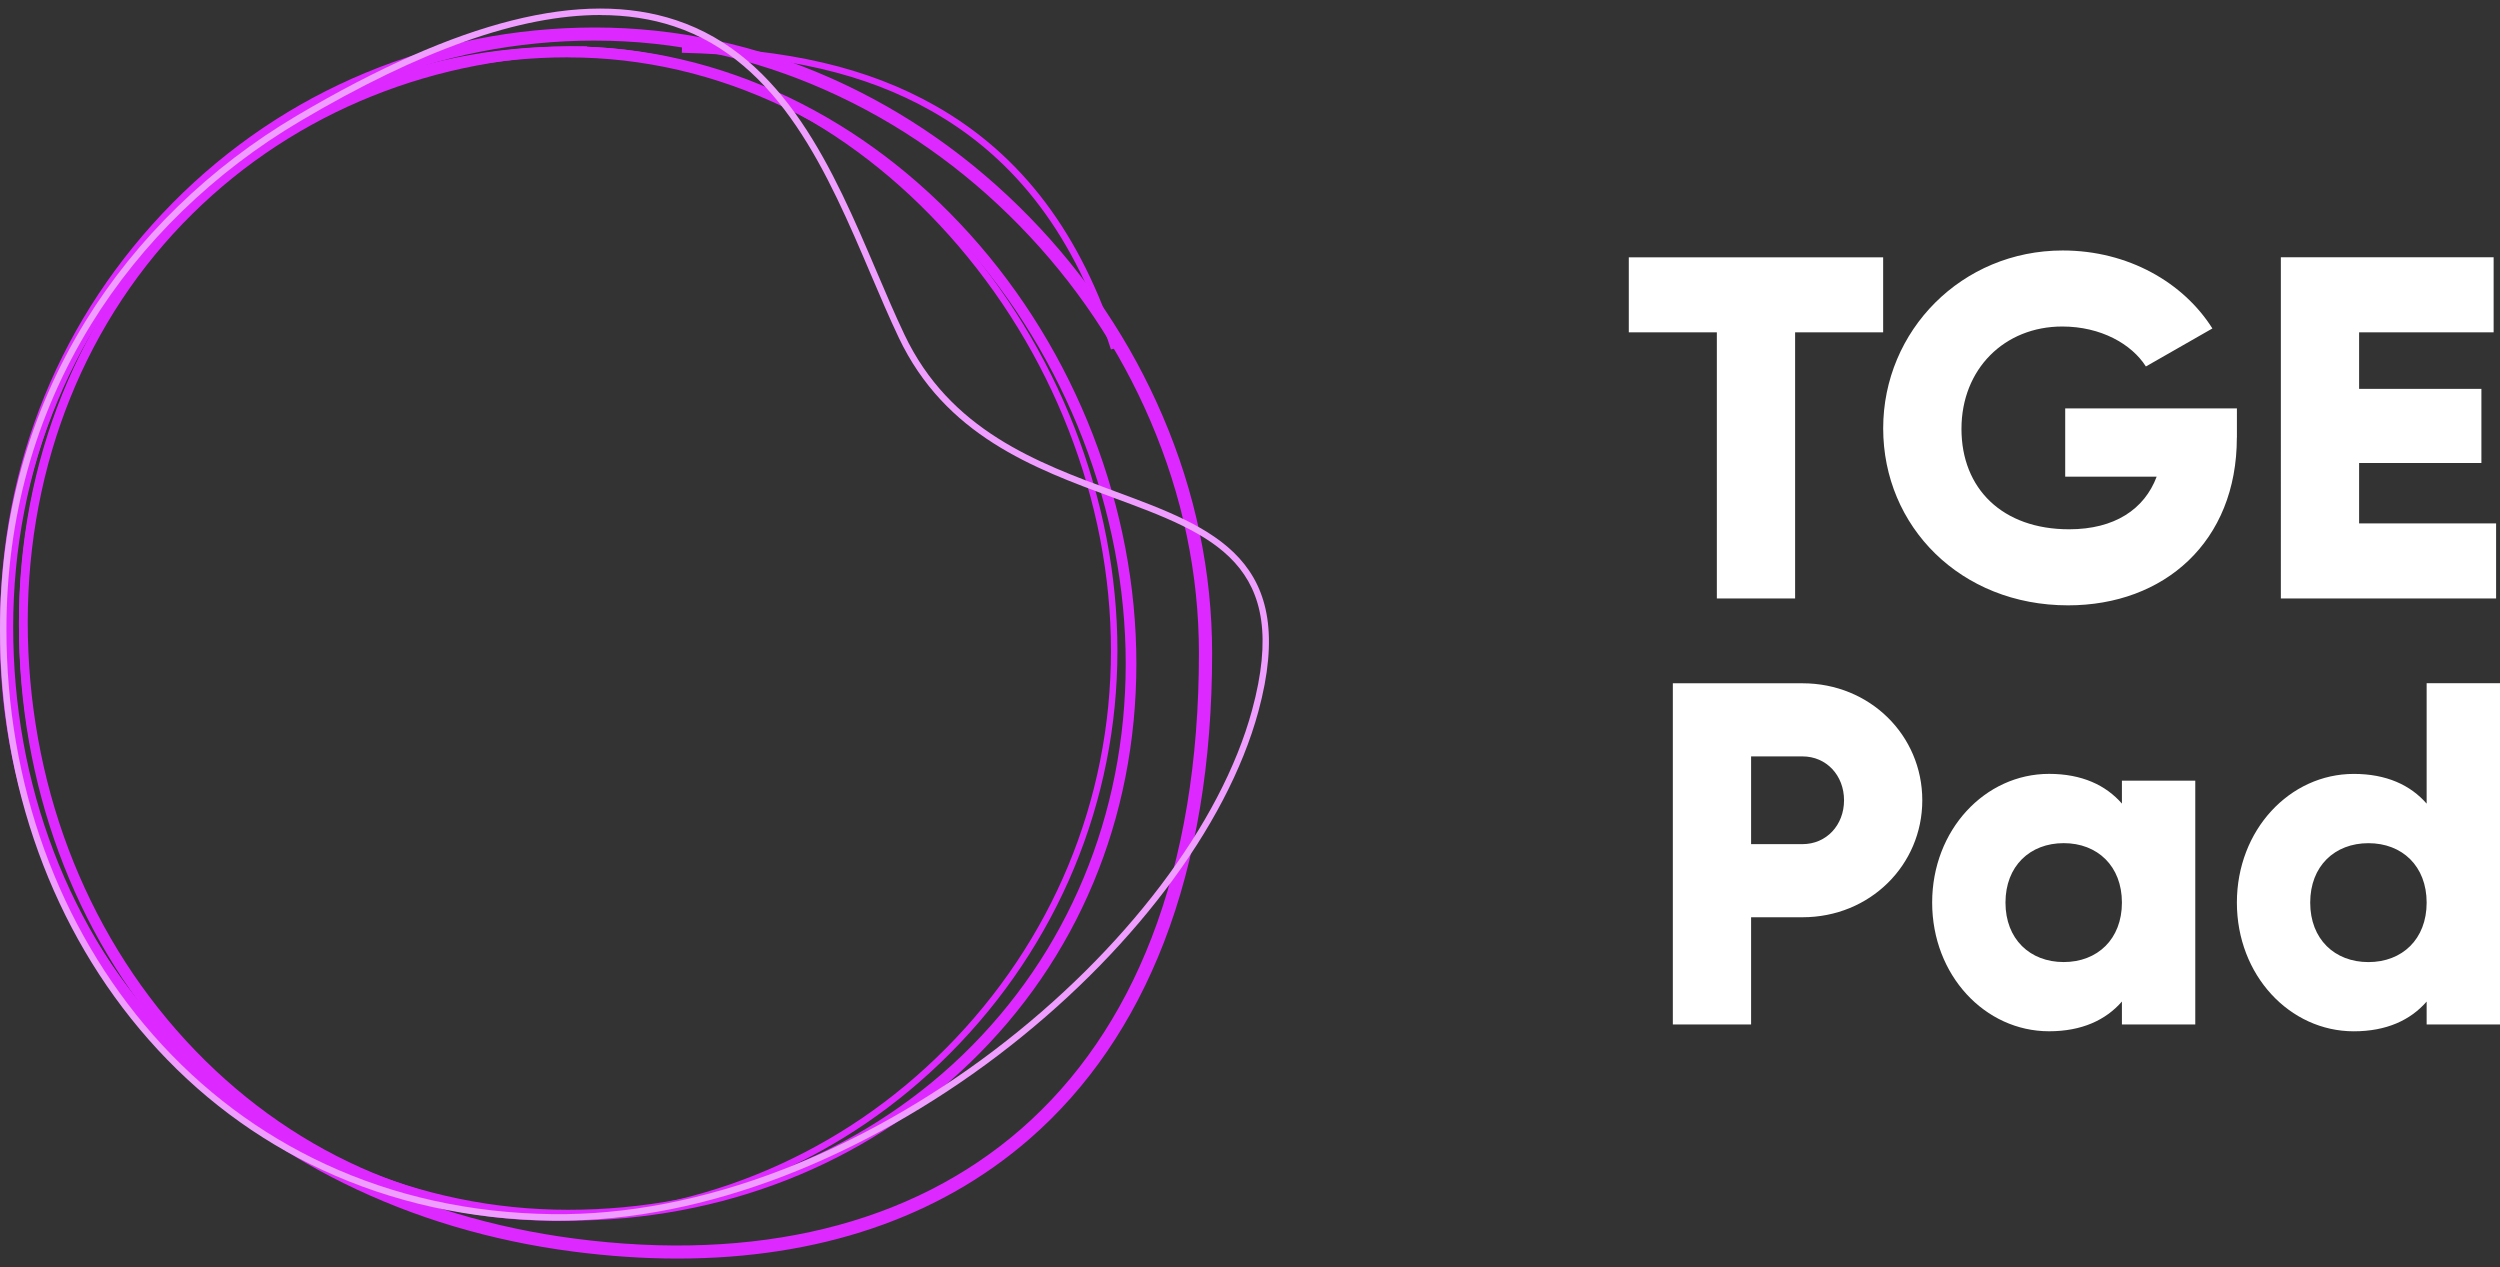 <svg xmlns="http://www.w3.org/2000/svg" fill="none" viewBox="0 0 73 37">
  <rect x="0" y="0" width="73" height="37" fill="#333333" stroke="none"/>
  <path fill="#DD29FF" d="M19.787 36.75c-.99 0-2.015-.069-3.071-.207-2.385-.312-4.631-.982-6.675-1.991-2.026-1-3.808-2.311-5.296-3.895C1.641 27.352 0 23.082 0 18.308c0-4.774 1.789-9.087 5.036-12.377C8.3 2.624 12.684.803 17.378.803c2.373 0 4.703.504 6.928 1.498 2.129.952 4.059 2.303 5.734 4.016 1.667 1.705 2.982 3.666 3.908 5.826.96 2.239 1.446 4.572 1.446 6.935 0 3.185-.474 6.026-1.409 8.443-.898 2.322-2.218 4.253-3.924 5.737-2.65 2.306-6.162 3.492-10.274 3.492ZM17.378 1.185c-4.59 0-8.877 1.781-12.067 5.014-3.177 3.218-4.926 7.519-4.926 12.109 0 4.59 1.605 8.856 4.641 12.089 1.457 1.551 3.201 2.834 5.186 3.813 2.006.99 4.21 1.647 6.554 1.955 5.33.698 9.84-.406 13.042-3.193 1.659-1.444 2.944-3.324 3.818-5.587.918-2.374 1.383-5.169 1.383-8.306 0-2.311-.476-4.593-1.415-6.785-.907-2.117-2.196-4.038-3.83-5.71-1.642-1.679-3.531-3.003-5.616-3.934-2.174-.972-4.452-1.464-6.769-1.464Z"/>
  <path fill="#DD29FF" d="M16.591 35.644c-4.419 0-8.586-1.786-11.732-5.029-1.522-1.569-2.719-3.39-3.555-5.415C.439 23.108 0 20.896 0 18.627 0 13.93 1.725 9.563 4.859 6.33 7.968 3.123 12.134 1.356 16.591 1.356c2.227 0 4.402.503 6.463 1.496 1.963.945 3.736 2.289 5.273 3.994 3.086 3.425 4.855 7.992 4.855 12.53 0 4.538-1.727 8.643-4.863 11.662-3.085 2.97-7.25 4.606-11.728 4.606h-.001Zm0-33.97c-4.373 0-8.461 1.734-11.512 4.881C2.004 9.728.311 14.015.311 18.627c0 2.227.43 4.397 1.279 6.45.821 1.986 1.995 3.774 3.489 5.314 3.088 3.182 7.176 4.935 11.512 4.935 4.336 0 8.488-1.605 11.515-4.519 3.073-2.958 4.765-7.017 4.765-11.43 0-4.412-1.74-8.947-4.773-12.313-1.509-1.674-3.25-2.994-5.176-3.921-2.021-.973-4.15-1.467-6.332-1.467Z"/>
  <path fill="#DD29FF" d="M16.146 35.644c-4.208 0-8.142-1.822-11.08-5.13C2.155 27.237.553 22.886.553 18.265c0-4.622 1.67-8.906 4.702-12.058 3.009-3.128 7.064-4.851 11.418-4.851 2.077 0 4.13.494 6.1 1.47 1.881.931 3.591 2.249 5.083 3.918 3.033 3.392 4.773 7.858 4.773 12.254s-1.735 8.594-4.886 11.759c-1.523 1.53-3.288 2.732-5.246 3.574-2.026.871-4.163 1.313-6.353 1.313h.001Zm.527-34.096c-4.302 0-8.308 1.702-11.281 4.793-2.997 3.116-4.648 7.351-4.648 11.924 0 4.573 1.585 8.88 4.464 12.122 2.9 3.267 6.785 5.066 10.938 5.066 2.164 0 4.276-.436 6.278-1.297 1.937-.832 3.681-2.021 5.187-3.534 3.115-3.129 4.829-7.257 4.829-11.623 0-4.367-1.722-8.768-4.724-12.125-1.476-1.65-3.167-2.954-5.026-3.875-1.944-.963-3.968-1.45-6.017-1.45v.001Z"/>
  <path fill="#DD29FF" d="M16.605 35.644c-4.317 0-8.356-1.81-11.374-5.096C2.214 27.264.553 22.868.553 18.17S2.286 9.175 5.434 6.067c3.077-3.038 7.235-4.711 11.71-4.711v.255c-4.406 0-8.501 1.647-11.528 4.636C2.517 9.307.81 13.542.81 18.17s1.637 8.969 4.61 12.206c2.969 3.232 6.94 5.012 11.184 5.012h.003v.255h-.003ZM32.439 10.204c-1.037-3.276-2.75-5.554-5.239-6.962-1.927-1.091-4.244-1.631-7.291-1.701l.005-.186c3.083.071 5.431.619 7.389 1.728 2.533 1.433 4.275 3.745 5.326 7.068l-.191.053.001.001Z"/>
  <path fill="#EF9DFF" d="M16.322 35.644c-.065 0-.129 0-.192-.001-2.406-.03-4.665-.529-6.715-1.48-1.937-.899-3.646-2.182-5.08-3.813C1.539 27.172 0 22.922 0 18.384c0-3.28.84-6.309 2.495-9.002 1.492-2.427 3.633-4.508 6.191-6.016 4.705-2.775 8.32-3.683 11.052-2.778 3.18 1.054 4.605 4.396 5.861 7.345.276.648.537 1.26.811 1.837 1.325 2.796 3.883 3.741 6.14 4.574 2.898 1.07 5.4 1.994 4.193 6.438-.915 3.368-3.759 7.12-7.605 10.039-1.944 1.475-4.095 2.687-6.221 3.508-2.26.872-4.478 1.314-6.595 1.314v.001ZM17.53.438c-2.356 0-5.243 1.022-8.749 3.09C6.249 5.022 4.13 7.08 2.654 9.481 1.018 12.144.188 15.139.188 18.384c0 4.492 1.522 8.697 4.287 11.84C5.892 31.834 7.58 33.102 9.493 33.99c2.026.941 4.259 1.433 6.639 1.463 2.151.027 4.412-.41 6.718-1.3 2.11-.814 4.246-2.018 6.175-3.482 3.814-2.894 6.632-6.609 7.536-9.938 1.162-4.276-1.149-5.13-4.076-6.21-2.291-.846-4.888-1.805-6.245-4.671-.275-.58-.537-1.194-.814-1.844-1.241-2.912-2.646-6.212-5.746-7.239C19.017.549 18.302.44 17.529.44l.001-.001Z"/>
  <g fill="#fff">
    <path d="M54.988 9.705h-2.571v7.771h-2.285V9.705H47.561V7.514h7.427V9.705ZM65.316 12.78c0 3.046-2.128 4.896-4.928 4.896-3.143 0-5.399-2.306-5.399-5.167s2.299-5.195 5.242-5.195c1.914 0 3.528.939 4.371 2.277l-1.942 1.11c-.415-.655-1.314-1.167-2.442-1.167-1.686 0-2.943 1.239-2.943 2.989 0 1.75 1.2 2.932 3.143 2.932 1.328 0 2.199-.584 2.557-1.537h-2.671v-1.992h5.014v.854h-.001ZM72.886 15.284v2.192h-6.285V7.513h6.213V9.704h-3.928v1.651h3.571v2.164h-3.571v1.765h4ZM56.131 23.368c0 1.893-1.529 3.416-3.499 3.416h-1.5v3.131h-2.285v-9.963h3.785c1.972 0 3.499 1.523 3.499 3.416v-.001Zm-2.285 0c0-.726-.514-1.281-1.214-1.281h-1.5v2.562h1.5c.7 0 1.214-.555 1.214-1.281v.001ZM64.102 22.798v7.116h-2.142v-.669c-.472.541-1.171.868-2.128.868-1.871 0-3.413-1.637-3.413-3.758s1.543-3.758 3.413-3.758c.957 0 1.657.328 2.128.868v-.669h2.142v.001Zm-2.142 3.558c0-1.067-.714-1.736-1.7-1.736s-1.7.669-1.7 1.736c0 1.067.715 1.736 1.7 1.736s1.7-.669 1.7-1.736ZM73 19.952v9.963h-2.142v-.669c-.472.541-1.171.868-2.128.868-1.871 0-3.413-1.637-3.413-3.758s1.543-3.758 3.413-3.758c.957 0 1.657.328 2.128.868v-3.516h2.142v.001Zm-2.142 6.405c0-1.067-.714-1.736-1.7-1.736s-1.7.669-1.7 1.736.714 1.736 1.7 1.736 1.7-.669 1.7-1.736Z"/>
  </g>
</svg>